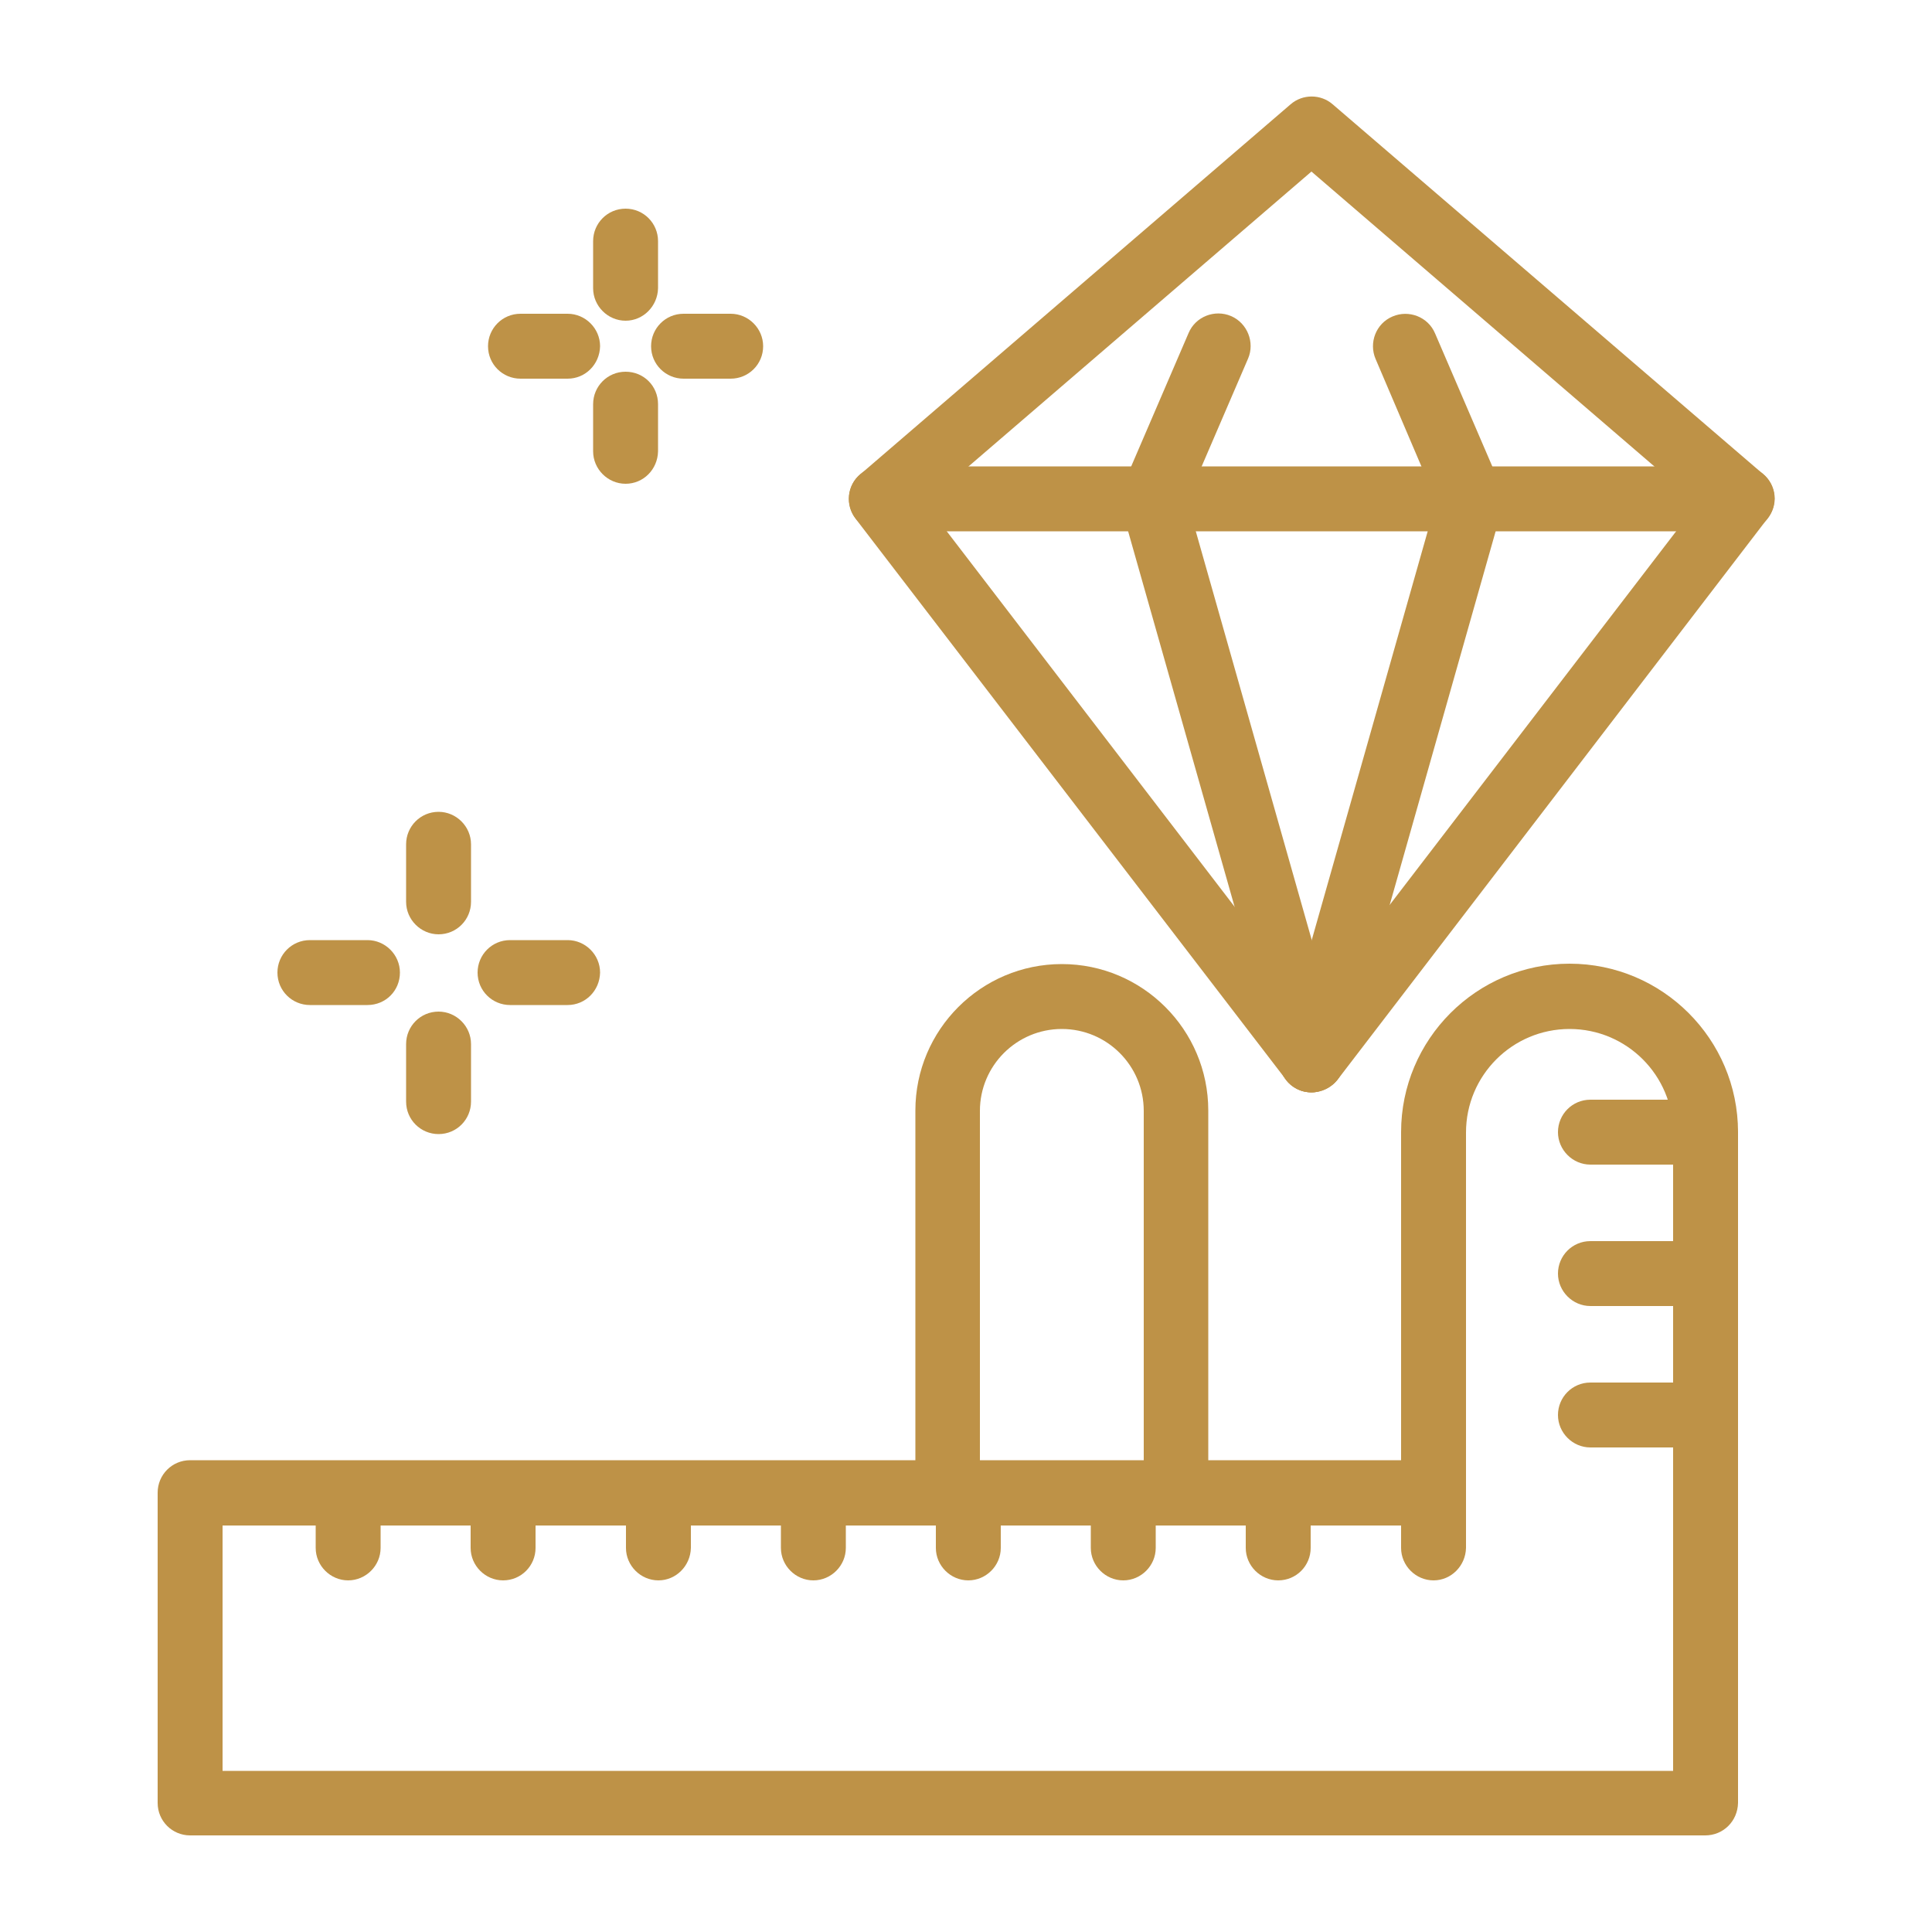 <?xml version="1.0" encoding="utf-8"?>
<!-- Generator: Adobe Illustrator 24.2.1, SVG Export Plug-In . SVG Version: 6.00 Build 0)  -->
<svg version="1.1" id="Layer_1" xmlns="http://www.w3.org/2000/svg" xmlns:xlink="http://www.w3.org/1999/xlink" x="0px" y="0px"
	 viewBox="0 0 500 500" style="enable-background:new 0 0 500 500;" xml:space="preserve">
<style type="text/css">
	.st0{fill:#BE9247;}
</style>
<g>
	<path class="st0" d="M441.3,475H49.2c-4.6,0-8.4-3.7-8.4-8.4v-80.3c0-4.6,3.7-8.4,8.4-8.4h313.4v-84.9c0-24,19.5-43.6,43.6-43.6
		c24,0,43.6,19.5,43.6,43.6v173.6C449.7,471.3,446,475,441.3,475L441.3,475z M57.6,458.3H433V293.1c0-14.8-12-26.8-26.8-26.8
		c-14.8,0-26.8,12-26.8,26.8v93.3c0,4.6-3.7,8.4-8.4,8.4H57.6V458.3z"/>
	<path class="st0" d="M304.4,394.7h-59.1c-4.6,0-8.4-3.8-8.4-8.4v-98.9c0-20.9,17-37.9,37.9-37.9c20.9,0,37.9,17,37.9,37.9v98.9
		C312.8,391,309,394.7,304.4,394.7z M253.6,378H296v-90.5c0-11.7-9.5-21.2-21.2-21.2c-11.7,0-21.2,9.5-21.2,21.2L253.6,378
		L253.6,378z"/>
	<path class="st0" d="M90.1,409c-4.6,0-8.4-3.8-8.4-8.4v-14.2c0-4.6,3.7-8.4,8.4-8.4s8.4,3.7,8.4,8.4v14.2
		C98.5,405.2,94.7,409,90.1,409z"/>
	<path class="st0" d="M130.2,409c-4.6,0-8.4-3.8-8.4-8.4v-14.2c0-4.6,3.7-8.4,8.4-8.4c4.6,0,8.4,3.7,8.4,8.4v14.2
		C138.6,405.2,134.9,409,130.2,409z"/>
	<path class="st0" d="M170.4,409c-4.6,0-8.4-3.8-8.4-8.4v-14.2c0-4.6,3.7-8.4,8.4-8.4c4.6,0,8.4,3.7,8.4,8.4v14.2
		C178.7,405.2,175,409,170.4,409z"/>
	<path class="st0" d="M210.5,409c-4.6,0-8.4-3.8-8.4-8.4v-14.2c0-4.6,3.7-8.4,8.4-8.4s8.4,3.7,8.4,8.4v14.2
		C218.9,405.2,215.1,409,210.5,409z"/>
	<path class="st0" d="M250.6,409c-4.6,0-8.4-3.8-8.4-8.4v-14.2c0-4.6,3.7-8.4,8.4-8.4s8.4,3.7,8.4,8.4v14.2
		C259,405.2,255.2,409,250.6,409L250.6,409z"/>
	<path class="st0" d="M290.7,409c-4.6,0-8.4-3.8-8.4-8.4v-14.2c0-4.6,3.7-8.4,8.4-8.4s8.4,3.7,8.4,8.4v14.2
		C299.1,405.2,295.3,409,290.7,409z"/>
	<path class="st0" d="M330.8,409c-4.6,0-8.4-3.8-8.4-8.4v-14.2c0-4.6,3.7-8.4,8.4-8.4s8.4,3.7,8.4,8.4v14.2
		C339.2,405.2,335.5,409,330.8,409z"/>
	<path class="st0" d="M371,409c-4.6,0-8.4-3.8-8.4-8.4v-14.2c0-4.6,3.7-8.4,8.4-8.4c4.6,0,8.4,3.7,8.4,8.4v14.2
		C379.3,405.2,375.6,409,371,409z"/>
	<path class="st0" d="M441.3,301.4h-29.7c-4.6,0-8.4-3.8-8.4-8.4c0-4.6,3.7-8.4,8.4-8.4h29.7c4.6,0,8.4,3.8,8.4,8.4
		C449.7,297.7,446,301.4,441.3,301.4z"/>
	<path class="st0" d="M441.3,338h-29.7c-4.6,0-8.4-3.8-8.4-8.4c0-4.6,3.7-8.4,8.4-8.4h29.7c4.6,0,8.4,3.7,8.4,8.4
		C449.7,334.3,446,338,441.3,338z"/>
	<path class="st0" d="M441.3,374.6h-29.7c-4.6,0-8.4-3.8-8.4-8.4c0-4.6,3.7-8.4,8.4-8.4h29.7c4.6,0,8.4,3.7,8.4,8.4
		C449.7,370.9,446,374.6,441.3,374.6z"/>
	<path class="st0" d="M339.4,282.7c-2.6,0-5.1-1.2-6.6-3.3L221.4,134.2c-2.7-3.5-2.2-8.6,1.2-11.4L334,27c3.1-2.7,7.8-2.7,10.9,0
		l111.4,95.7c3.4,2.9,3.9,7.9,1.2,11.4L346.1,279.5C344.5,281.5,342,282.7,339.4,282.7z M239.5,130.3l99.9,130.3l99.9-130.3
		l-99.9-85.9L239.5,130.3z"/>
	<path class="st0" d="M339.4,282.7c-0.8,0-1.5-0.1-2.3-0.3c-4.4-1.3-7-5.9-5.8-10.3l40.4-142.4L356,92.9c-1.8-4.2,0.1-9.2,4.4-11
		c4.2-1.8,9.2,0.1,11,4.4l17,39.5c0.8,1.8,0.9,3.7,0.4,5.6l-41.2,145.3C346.4,280.3,343.1,282.7,339.4,282.7z"/>
	<path class="st0" d="M339.4,282.7c-3.6,0-7-2.4-8-6.1l-41.2-145.3c-0.5-1.9-0.4-3.8,0.4-5.6l17-39.5c1.8-4.3,6.8-6.2,11-4.4
		c4.2,1.8,6.2,6.8,4.4,11l-15.8,36.7l40.4,142.4c1.3,4.4-1.3,9.1-5.8,10.3C341,282.6,340.2,282.7,339.4,282.7L339.4,282.7z"/>
	<path class="st0" d="M450.8,137.5H228.1c-4.6,0-8.4-3.8-8.4-8.4c0-4.6,3.7-8.4,8.4-8.4h222.8c4.6,0,8.4,3.7,8.4,8.4
		C459.2,133.7,455.4,137.5,450.8,137.5z"/>
	<path class="st0" d="M113.5,241.8c-4.6,0-8.4-3.8-8.4-8.4v-14.9c0-4.6,3.7-8.4,8.4-8.4c4.6,0,8.4,3.8,8.4,8.4v14.9
		C121.9,238,118.2,241.8,113.5,241.8z"/>
	<path class="st0" d="M113.5,293.5c-4.6,0-8.4-3.7-8.4-8.4v-14.9c0-4.6,3.7-8.4,8.4-8.4c4.6,0,8.4,3.8,8.4,8.4v14.9
		C121.9,289.7,118.2,293.5,113.5,293.5z"/>
	<path class="st0" d="M146.9,260.1h-14.9c-4.6,0-8.4-3.7-8.4-8.4c0-4.6,3.7-8.4,8.4-8.4h14.9c4.6,0,8.4,3.8,8.4,8.4
		C155.2,256.4,151.5,260.1,146.9,260.1z"/>
	<path class="st0" d="M95.1,260.1H80.2c-4.6,0-8.4-3.7-8.4-8.4c0-4.6,3.7-8.4,8.4-8.4h14.9c4.6,0,8.4,3.8,8.4,8.4
		C103.5,256.4,99.8,260.1,95.1,260.1z"/>
	<path class="st0" d="M161.9,83c-4.6,0-8.4-3.8-8.4-8.4V62.4c0-4.6,3.7-8.4,8.4-8.4s8.4,3.8,8.4,8.4v12.2
		C170.2,79.2,166.5,83,161.9,83z"/>
	<path class="st0" d="M161.9,125.2c-4.6,0-8.4-3.8-8.4-8.4v-12.2c0-4.6,3.7-8.4,8.4-8.4s8.4,3.7,8.4,8.4v12.2
		C170.2,121.5,166.5,125.2,161.9,125.2z"/>
	<path class="st0" d="M189.1,98h-12.2c-4.6,0-8.4-3.7-8.4-8.4c0-4.6,3.7-8.4,8.4-8.4h12.2c4.6,0,8.4,3.8,8.4,8.4
		C197.5,94.3,193.7,98,189.1,98z"/>
	<path class="st0" d="M146.9,98h-12.2c-4.6,0-8.4-3.7-8.4-8.4c0-4.6,3.7-8.4,8.4-8.4h12.2c4.6,0,8.4,3.8,8.4,8.4
		C155.2,94.3,151.5,98,146.9,98z"/>
</g>
</svg>
